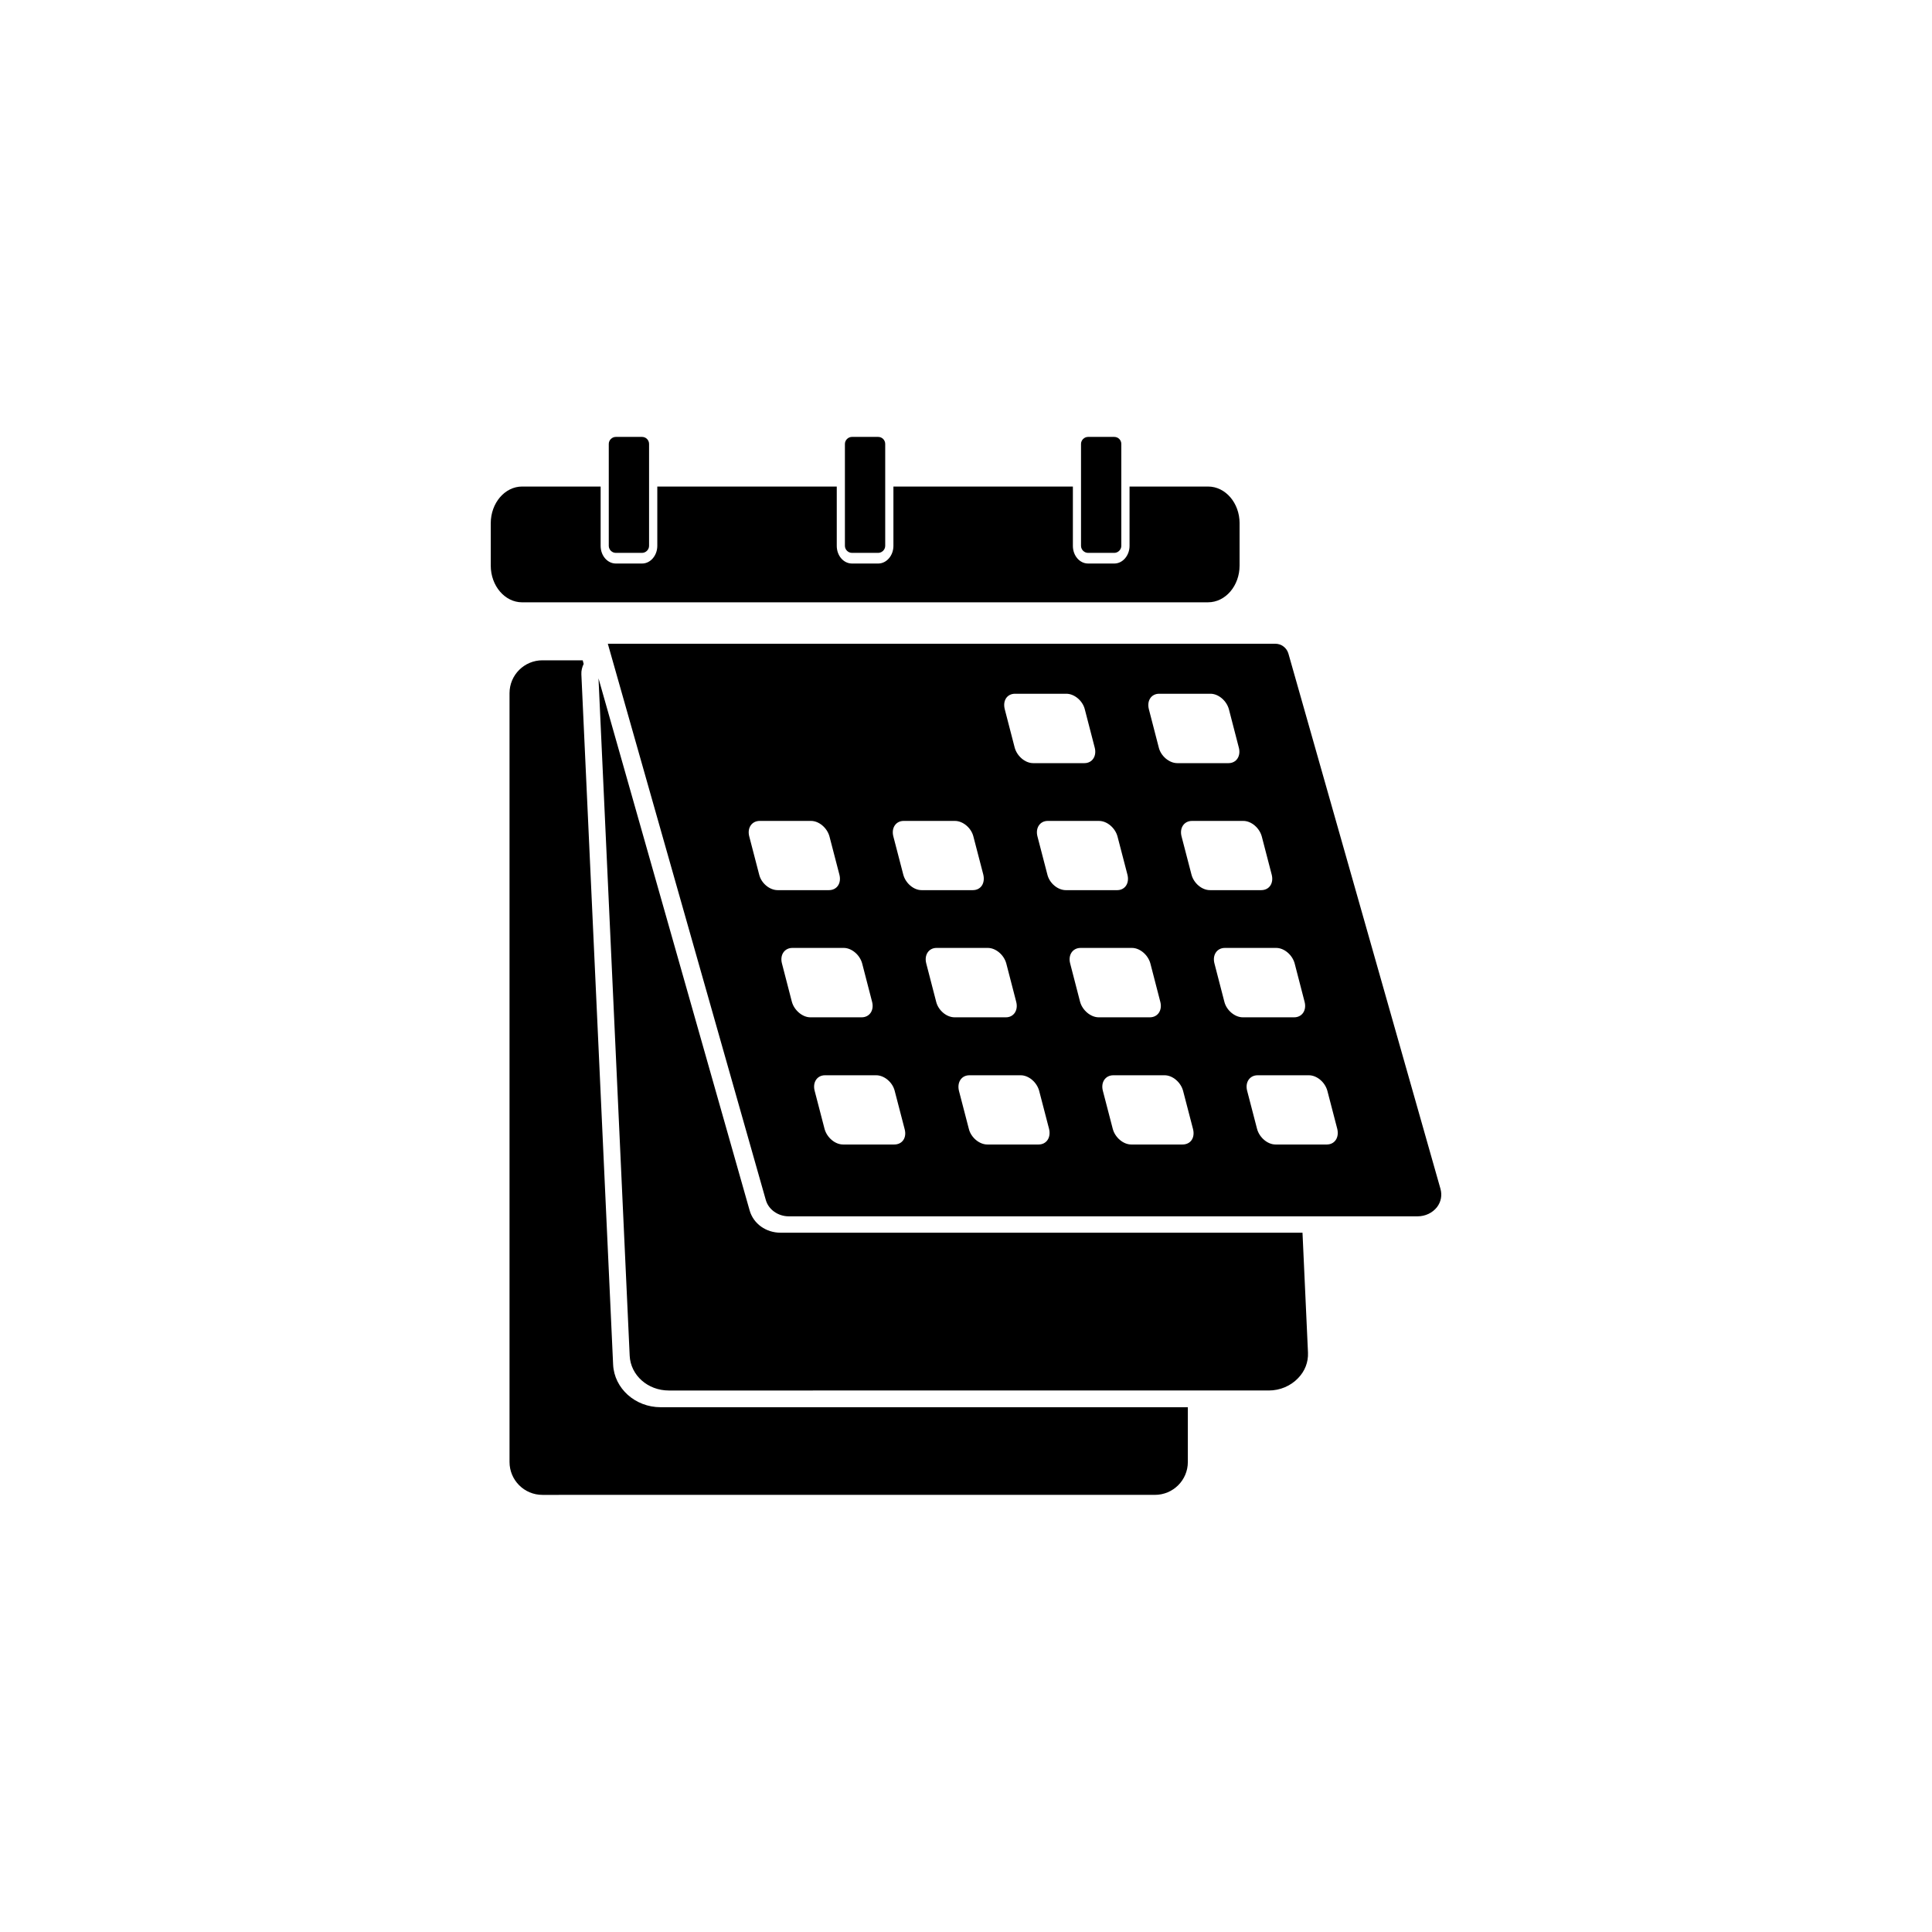 <?xml version="1.0" encoding="UTF-8"?>
<!-- Uploaded to: SVG Repo, www.svgrepo.com, Generator: SVG Repo Mixer Tools -->
<svg fill="#000000" width="800px" height="800px" version="1.1" viewBox="144 144 512 512" xmlns="http://www.w3.org/2000/svg">
 <g>
  <path d="m458.79 516.88v14.559c0 4.836-3.93 8.715-8.715 8.715l-162.33 0.004c-4.836 0-8.715-3.93-8.715-8.715v-203.74c0-4.836 3.93-8.715 8.715-8.715h10.68l0.25 0.957c-0.402 0.855-0.656 1.762-0.605 2.769l8.414 182.93c0.301 6.297 5.844 11.285 12.594 11.285h139.71z"/>
  <path d="m490.63 502.47c0.102 2.519-0.805 4.887-2.621 6.75-1.965 2.066-4.785 3.273-7.758 3.273l-159 0.004c-5.594 0-10.125-4.031-10.379-9.219l-8.262-179.51 40.055 141.02c1.008 3.527 4.332 5.894 8.211 5.894h138.3z"/>
  <path d="m525.75 459.09-40.305-141.87c-0.453-1.562-1.863-2.621-3.477-2.621h-176.89l41.867 147.41c0.707 2.519 3.223 4.332 6.098 4.332h166.61c2.066 0 3.981-0.906 5.188-2.469 1.059-1.406 1.359-3.121 0.906-4.785zm-74.562-131.24h13.602c2.117 0 4.281 1.863 4.887 4.133l2.621 10.125c0.605 2.266-0.656 4.133-2.719 4.133h-13.602c-2.117 0-4.332-1.863-4.887-4.133l-2.621-10.125c-0.609-2.316 0.652-4.133 2.719-4.133zm-38.191 0h13.602c2.117 0 4.332 1.863 4.887 4.133l2.621 10.125c0.605 2.266-0.656 4.133-2.719 4.133h-13.602c-2.117 0-4.281-1.863-4.887-4.133l-2.621-10.125c-0.605-2.316 0.602-4.133 2.719-4.133zm-67.812 47.914-2.621-10.078c-0.605-2.266 0.656-4.133 2.769-4.133h13.602c2.117 0 4.281 1.863 4.887 4.133l2.621 10.078c0.605 2.316-0.656 4.133-2.769 4.133h-13.602c-2.117 0-4.332-1.816-4.887-4.133zm8.664 33.703-2.621-10.125c-0.605-2.266 0.656-4.133 2.769-4.133h13.602c2.117 0 4.281 1.863 4.887 4.133l2.621 10.125c0.605 2.266-0.656 4.133-2.769 4.133h-13.602c-2.062 0-4.281-1.863-4.887-4.133zm27.156 37.836h-13.602c-2.117 0-4.281-1.863-4.887-4.133l-2.621-10.078c-0.605-2.266 0.656-4.133 2.719-4.133h13.602c2.117 0 4.332 1.863 4.887 4.133l2.621 10.078c0.656 2.32-0.602 4.133-2.719 4.133zm2.367-71.539-2.621-10.078c-0.605-2.266 0.656-4.133 2.719-4.133h13.602c2.117 0 4.332 1.863 4.887 4.133l2.621 10.078c0.555 2.316-0.656 4.133-2.769 4.133h-13.602c-2.062 0-4.231-1.816-4.836-4.133zm8.719 33.703-2.621-10.125c-0.605-2.266 0.656-4.133 2.719-4.133h13.602c2.117 0 4.281 1.863 4.887 4.133l2.621 10.125c0.605 2.266-0.656 4.133-2.719 4.133h-13.602c-2.168 0-4.332-1.863-4.887-4.133zm27.152 37.836h-13.602c-2.117 0-4.332-1.863-4.887-4.133l-2.621-10.078c-0.555-2.266 0.656-4.133 2.769-4.133h13.602c2.117 0 4.281 1.863 4.887 4.133l2.621 10.078c0.559 2.32-0.703 4.133-2.769 4.133zm2.32-71.539-2.621-10.078c-0.605-2.266 0.656-4.133 2.719-4.133l13.605 0.004c2.117 0 4.281 1.863 4.887 4.133l2.621 10.078c0.605 2.316-0.656 4.133-2.719 4.133h-13.602c-2.121-0.004-4.336-1.82-4.891-4.137zm8.664 33.703-2.621-10.125c-0.605-2.266 0.656-4.133 2.769-4.133h13.602c2.117 0 4.281 1.863 4.887 4.133l2.621 10.125c0.605 2.266-0.656 4.133-2.769 4.133h-13.551c-2.117 0-4.332-1.863-4.938-4.133zm27.156 37.836h-13.602c-2.117 0-4.281-1.863-4.887-4.133l-2.621-10.078c-0.605-2.266 0.656-4.133 2.769-4.133h13.602c2.117 0 4.281 1.863 4.887 4.133l2.621 10.078c0.605 2.32-0.605 4.133-2.769 4.133zm2.367-71.539-2.621-10.078c-0.605-2.266 0.656-4.133 2.769-4.133h13.602c2.117 0 4.281 1.863 4.887 4.133l2.621 10.078c0.605 2.316-0.656 4.133-2.769 4.133h-13.602c-2.117 0-4.281-1.816-4.887-4.133zm8.715 33.703-2.621-10.125c-0.605-2.266 0.656-4.133 2.769-4.133h13.602c2.117 0 4.281 1.863 4.887 4.133l2.621 10.125c0.605 2.266-0.656 4.133-2.769 4.133h-13.602c-2.113 0-4.332-1.863-4.887-4.133zm27.156 37.836h-13.602c-2.117 0-4.281-1.863-4.887-4.133l-2.621-10.078c-0.605-2.266 0.656-4.133 2.769-4.133h13.602c2.117 0 4.281 1.863 4.887 4.133l2.621 10.078c0.555 2.32-0.703 4.133-2.769 4.133z"/>
  <path d="m472.5 282.66v11.234c0 5.34-3.727 9.723-8.363 9.723l-181.77 0.004c-4.586 0-8.312-4.383-8.312-9.727v-11.234c0-5.34 3.727-9.723 8.312-9.723h20.809v15.719c0 2.621 1.812 4.684 4.031 4.684h6.953c2.215 0 4.031-2.117 4.031-4.684v-15.719h47.559v15.719c0 2.621 1.812 4.684 4.031 4.684h6.953c2.215 0 4.031-2.117 4.031-4.684v-15.719h47.559v15.719c0 2.621 1.812 4.684 4.031 4.684h6.953c2.215 0 4.031-2.117 4.031-4.684v-15.719h20.809c4.629 0 8.355 4.383 8.355 9.723z"/>
  <path d="m316.01 261.65v27.004c0 1.008-0.855 1.863-1.863 1.863h-6.953c-1.008 0-1.863-0.855-1.863-1.863v-27.004c0-1.008 0.855-1.863 1.863-1.863h6.953c1.059 0 1.863 0.855 1.863 1.863z"/>
  <path d="m378.59 261.65v27.004c0 1.008-0.855 1.863-1.863 1.863h-6.953c-1.008 0-1.863-0.855-1.863-1.863v-27.004c0-1.008 0.855-1.863 1.863-1.863h6.953c1.059 0 1.863 0.855 1.863 1.863z"/>
  <path d="m441.16 261.65v27.004c0 1.008-0.855 1.863-1.863 1.863h-6.953c-1.008 0-1.863-0.855-1.863-1.863v-27.004c0-1.008 0.855-1.863 1.863-1.863h6.953c1.059 0 1.863 0.855 1.863 1.863z"/>
 </g>
</svg>